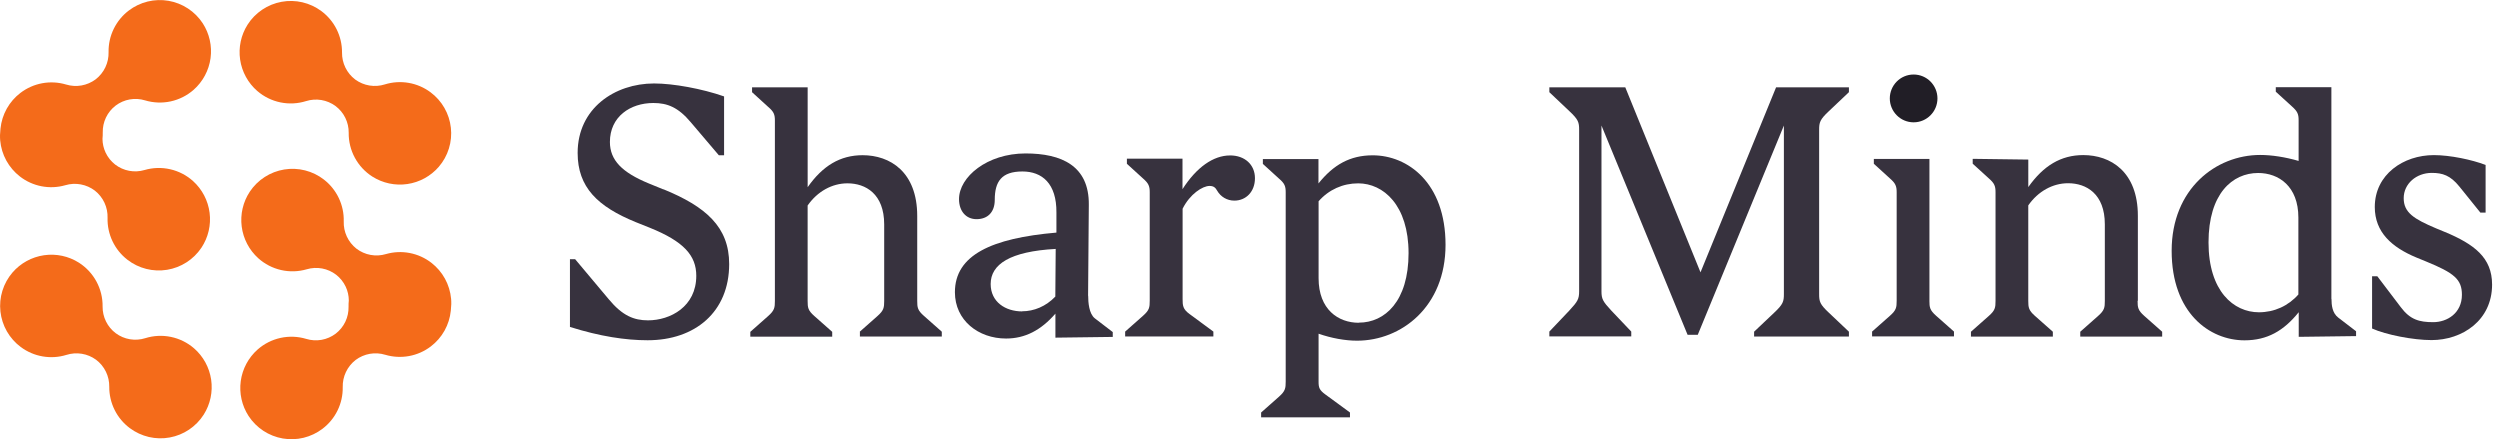 <?xml version="1.0" encoding="UTF-8"?>
<svg id="Swatch_Info_Layer" data-name="Swatch Info Layer" xmlns="http://www.w3.org/2000/svg" viewBox="0 0 1520.77 267.22">
  <defs>
    <style>
      .cls-1 {
        fill: #37323e;
      }

      .cls-2 {
        fill: #211e26;
      }

      .cls-3 {
        fill: #f46b1a;
      }
    </style>
  </defs>
  <path class="cls-1" d="M403.55,115.22l-8.91-3.64c-16.16-6.66-23.63-14.08-23.63-25.22,0-15.37,12.38-23.7,26.42-23.7,8.53,0,15.1,2.57,22.8,11.74l17.06,20.07h3.17v-35.82c-13.44-4.7-30.88-7.88-42.58-7.88-23.93,0-46.5,15.14-46.5,42.25,0,20.9,12.15,32.64,35.33,42.1l8.53,3.41c20.68,8.33,28.31,16.89,28.31,29.23,0,18.78-15.78,27.11-29.37,27.11-8.53,0-15.55-2.8-23.85-12.8l-20.46-24.38h-3.17v41.19c18.27,5.75,33.82,8.1,47.26,8.1,28.91,0,49.6-17.26,49.6-46.34,0-22.64-14.27-34.98-40.01-45.51v.08Z"/>
  <path class="cls-1" d="M748.23,94.56c-10.19,0-20.46,7.27-28.91,20.52v-18.55h-33.82v3.1l9.81,8.94c3.4,2.95,4.08,4.69,4.08,8.33v66.03c0,4.09-.23,5.75-4.08,9.16l-10.87,9.62v2.95h53.67v-2.95l-14.49-10.68c-4.08-2.95-4.23-5.15-4.23-9.16v-54.9c4.45-8.94,12.15-13.86,16.38-13.86,2.57,0,3.62,1.06,4.68,2.95,2.11,3.63,5.96,5.98,10.42,5.98,7.02,0,12.53-5.38,12.53-13.63s-6.19-13.86-15.1-13.86h-.08Z"/>
  <path class="cls-1" d="M1034.43,165.66l-45.75-112.53h-46.2v2.95l12.16,11.51c5.51,5.15,5.96,6.82,5.96,11.36v98.21c0,4.7-.83,6.21-5.96,11.74l-12.16,12.8v2.95h49.83v-2.95l-12.16-12.8c-5.13-5.53-5.96-7.04-5.96-11.74v-100.79l52.38,127.29h6.19l52.39-127.29v102.53c0,4.47-.45,6.21-5.96,11.36l-12.16,11.51v2.95h57.68v-2.95l-12.16-11.51c-5.51-5.15-5.96-6.82-5.96-11.36v-99.96c0-4.47.45-6.21,5.96-11.36l12.16-11.51v-2.95h-44.31l-45.97,112.53Z"/>
  <path class="cls-2" d="M1164.07,74.41c8.08,0,14.5-6.59,14.5-14.54s-6.42-14.54-14.5-14.54-14.49,6.59-14.49,14.54,6.42,14.54,14.49,14.54Z"/>
  <path class="cls-1" d="M1173.69,182.92v-86.25h-33.82v2.95l9.81,8.94c3.39,2.95,4.08,4.69,4.08,8.33v66.03c0,4.09-.23,5.76-4.08,9.16l-10.87,9.62v2.95h49.82v-2.95l-10.87-9.62c-3.85-3.41-4.08-5.15-4.08-9.16Z"/>
  <path class="cls-1" d="M1300.48,182.93v-51.64c0-26.88-16.61-36.95-33.21-36.95-13.59,0-24.23,6.44-33.44,19.46v-16.73l-33.82-.45v2.95l9.81,8.94c3.39,2.95,4.08,4.7,4.08,8.33v66.18c0,4.09-.23,5.76-4.08,9.16l-10.87,9.62v2.95h49.82v-2.95l-10.87-9.62c-3.85-3.41-4.08-5.15-4.08-9.16v-58.08c5.96-8.56,14.87-13.48,24.23-13.48,11.09,0,22.34,6.44,22.34,24.99v46.57c0,4.09-.23,5.76-4.08,9.16l-10.87,9.62v2.95h49.83v-2.95l-10.87-9.62c-3.86-3.41-4.08-5.15-4.08-9.16l.16-.08Z"/>
  <path class="cls-1" d="M1418.2,181.86V53.05h-33.82v2.73l9.81,8.94c3.39,3.03,4.08,4.69,4.08,8.33v24.84c-8.08-2.35-16.38-3.63-23.4-3.63-26.8,0-53.83,20.52-53.83,58.31s23.03,54.45,44.31,54.45c13.82,0,23.86-5.75,32.99-17.11v14.99l34.88-.45v-2.95l-10.87-8.33c-3.62-2.8-4.08-7.57-4.08-11.43l-.07.15ZM1398.19,179.06c-6.19,7.04-14.72,10.9-24.08,10.9-15.33,0-30.65-12.8-30.65-42.48s14.49-42.25,30.2-42.25c12.53,0,24.46,8.1,24.46,27.11v46.8l.07-.08Z"/>
  <path class="cls-1" d="M1487.1,141.06l-5.13-2.12c-13.59-5.75-19.78-9.62-19.78-18.4s7.7-15.37,17.06-15.37c6.57,0,11.33,1.51,16.83,8.33l12.76,15.83h3.17v-29c-8.31-3.18-21.52-5.98-31.48-5.98-18.5,0-35.93,11.74-35.93,31.58,0,15.37,10.42,24.54,25.37,30.74l5.74,2.35c17.21,7.04,21.89,10.9,21.89,20.29,0,11.13-8.91,16.66-17.44,16.66s-14.05-1.51-19.78-9.16l-14.26-18.78h-3.17v31.8c8.54,3.86,25.14,7.04,36.16,7.04,18.72,0,36.84-11.96,36.84-33.77,0-16.43-10.87-24.53-28.75-32.03h-.08Z"/>
  <path class="cls-1" d="M661.89,179.97l.45-55.43c.23-23.7-16.61-31.2-38.5-31.2-23.4,0-40.46,14.31-40.46,27.79,0,7.27,4.23,12.19,10.64,12.19,6.79,0,11.1-4.24,11.1-11.74,0-11.13,4.08-17.27,16.83-17.27,11.93,0,20.84,7.27,20.68,24.99v12.19c-39.41,3.41-61.75,13.63-61.75,36.27,0,17.11,14.27,28.17,31.1,28.17,11.55,0,21.21-5,30.04-15.14v14.61l34.88-.45v-2.95l-10.87-8.33c-3.62-2.8-4.08-9.84-4.08-13.71h-.08ZM621.8,189.43c-10.19,0-19.17-5.75-19.17-16.66,0-11.96,11.7-19.84,39.56-21.35l-.23,29c-5.74,5.98-12.98,8.94-20.23,8.94l.08.08Z"/>
  <path class="cls-1" d="M522.91,201.86l10.87-9.62c3.85-3.41,4.08-5.15,4.08-9.16v-46.57c0-18.55-11.25-24.99-22.34-24.99-9.36,0-18.27,4.92-24.23,13.48v58.08c0,4.09.23,5.76,4.08,9.16l10.87,9.62v2.95h-49.82v-2.95l10.87-9.62c3.85-3.41,4.08-5.15,4.08-9.16v-109.72c0-3.63-.6-5.38-4.08-8.33l-9.81-8.94v-2.95h33.82v60.73c9.13-13.02,19.78-19.46,33.44-19.46,16.61,0,33.21,10.07,33.21,36.95v51.64c0,4.09.23,5.76,4.08,9.16l10.87,9.62v2.95h-49.82v-2.95l-.15.08Z"/>
  <path class="cls-1" d="M802.1,202.92v29.23c0,3.63.45,5.15,4.23,7.88l14.87,10.9v2.95h-54.05v-2.95l10.87-9.62c3.85-3.41,4.08-5.15,4.08-9.16v-115.18c0-3.63-.6-5.38-4.08-8.33l-9.81-8.94v-2.95h33.82v14.84c9.13-11.36,19.17-17.11,32.99-17.11,21.29,0,44.31,16.66,44.31,54.45s-27.02,58.31-53.82,58.31c-7.25,0-15.55-1.51-23.4-4.24v-.08ZM826.64,196.26c15.78,0,30.2-13.02,30.2-42.25s-15.32-42.48-30.65-42.48c-9.36,0-17.89,3.86-24.08,10.9v46.8c0,19.01,11.93,27.11,24.46,27.11l.08-.08Z"/>
  <g>
    <path class="cls-3" d="M.13,85.51c.39,4.26,1.65,8.4,3.71,12.16,2.06,3.75,4.87,7.04,8.25,9.67,3.86,3,8.38,5.04,13.18,5.97,4.8.93,9.76.71,14.46-.64,3.05-.91,6.27-1.08,9.39-.5,3.13.57,6.08,1.88,8.6,3.8,2.5,1.97,4.5,4.5,5.84,7.38,1.34,2.89,1.98,6.05,1.87,9.22-.13,4.89.9,9.74,3,14.16s5.21,8.28,9.08,11.27c3.38,2.62,7.27,4.52,11.42,5.57,4.15,1.05,8.47,1.24,12.7.55s8.26-2.24,11.86-4.56c3.6-2.32,6.68-5.35,9.06-8.91,4.14-6.25,5.9-13.78,4.95-21.22-.95-7.44-4.53-14.29-10.1-19.31-3.94-3.53-8.72-6-13.89-7.17-5.16-1.17-10.54-1.01-15.62.48-3.03.89-6.22,1.05-9.33.47-3.1-.58-6.02-1.89-8.52-3.81-2.49-1.94-4.48-4.44-5.82-7.29-1.22-2.61-1.86-5.45-1.88-8.33.13-1.28.19-2.58.16-3.88-.07-3.15.6-6.28,1.96-9.12,1.36-2.84,3.38-5.32,5.88-7.24,2.52-1.9,5.45-3.19,8.56-3.74,3.11-.55,6.3-.36,9.32.56,5.07,1.53,10.44,1.74,15.62.62,5.17-1.13,9.97-3.55,13.95-7.05,5.62-4.97,9.26-11.79,10.28-19.21,1.01-7.43-.68-14.97-4.76-21.26-2.34-3.58-5.4-6.64-8.98-8.99-3.58-2.35-7.6-3.94-11.82-4.67-4.22-.73-8.54-.58-12.7.44s-8.06,2.88-11.47,5.47c-3.9,2.96-7.04,6.79-9.18,11.19-2.14,4.4-3.21,9.24-3.12,14.13.08,3.18-.58,6.33-1.95,9.21-1.36,2.87-3.39,5.38-5.91,7.33-2.55,1.9-5.51,3.18-8.64,3.73-3.13.55-6.35.34-9.39-.59-4.69-1.39-9.64-1.65-14.45-.77-4.81.88-9.34,2.89-13.24,5.85-3.41,2.59-6.25,5.86-8.34,9.59-2.09,3.74-3.39,7.86-3.82,12.12-.02.21-.03.42-.05.63-.28,2.23-.33,4.5-.13,6.75Z"/>
    <path class="cls-3" d="M117.98,211.84c-4.01-3.46-8.84-5.83-14.02-6.9-5.19-1.07-10.56-.8-15.61.78-3.01.95-6.2,1.17-9.32.65-3.11-.52-6.06-1.77-8.6-3.65-2.52-1.89-4.57-4.35-5.96-7.18-1.39-2.83-2.1-5.95-2.06-9.1.07-5.29-1.22-10.52-3.74-15.18-2.52-4.66-6.18-8.6-10.64-11.45-6.33-4.02-13.89-5.63-21.31-4.54-7.42,1.09-14.2,4.81-19.11,10.48-2.79,3.25-4.89,7.03-6.15,11.12-1.27,4.09-1.68,8.4-1.2,12.65.47,4.26,1.81,8.37,3.94,12.08,2.13,3.71,5,6.95,8.44,9.5,3.92,2.92,8.48,4.88,13.3,5.71,4.82.83,9.77.52,14.44-.92,3.03-.96,6.24-1.2,9.38-.69,3.14.51,6.11,1.76,8.68,3.64,2.54,1.92,4.59,4.41,5.98,7.26,1.39,2.86,2.1,6.01,2.04,9.19-.03,4.89,1.09,9.72,3.27,14.09,2.18,4.38,5.37,8.18,9.29,11.09,3.44,2.55,7.36,4.37,11.53,5.35,4.17.97,8.49,1.07,12.7.3,4.21-.77,8.22-2.4,11.77-4.79,3.55-2.39,6.58-5.48,8.88-9.09,4.02-6.33,5.63-13.89,4.54-21.31-1.09-7.42-4.81-14.2-10.48-19.11Z"/>
    <path class="cls-3" d="M274.4,181.71c-.39-4.26-1.65-8.4-3.71-12.16s-4.87-7.04-8.25-9.67c-3.86-3-8.38-5.04-13.18-5.97-4.8-.93-9.75-.71-14.46.64-3.05.91-6.27,1.08-9.39.51-3.13-.57-6.08-1.88-8.6-3.81-2.5-1.97-4.5-4.49-5.84-7.38-1.34-2.89-1.98-6.05-1.87-9.22.13-4.89-.9-9.74-3-14.16-2.1-4.42-5.21-8.28-9.08-11.27-3.38-2.62-7.27-4.52-11.42-5.57-4.15-1.05-8.47-1.24-12.7-.55-4.22.69-8.26,2.24-11.86,4.56-3.6,2.32-6.68,5.35-9.06,8.91-4.14,6.25-5.9,13.78-4.95,21.22.95,7.44,4.53,14.29,10.1,19.31,3.94,3.53,8.72,6,13.89,7.17,5.16,1.17,10.54,1.01,15.62-.48,3.03-.89,6.22-1.05,9.33-.47,3.1.58,6.02,1.89,8.52,3.81,2.49,1.94,4.48,4.44,5.82,7.29,1.22,2.61,1.86,5.45,1.88,8.32-.13,1.29-.19,2.58-.16,3.88.07,3.15-.6,6.28-1.96,9.12-1.36,2.84-3.38,5.32-5.88,7.24-2.52,1.9-5.45,3.18-8.56,3.74-3.11.55-6.3.36-9.32-.56-5.07-1.53-10.44-1.74-15.62-.62-5.17,1.13-9.97,3.55-13.95,7.05-5.62,4.97-9.26,11.79-10.28,19.21-1.01,7.43.68,14.97,4.76,21.26,2.34,3.58,5.4,6.64,8.98,9,3.58,2.35,7.6,3.94,11.82,4.67,4.22.73,8.54.58,12.7-.44,4.16-1.02,8.06-2.88,11.47-5.47,3.9-2.96,7.04-6.79,9.18-11.19,2.14-4.4,3.21-9.24,3.12-14.13-.08-3.18.58-6.33,1.95-9.21,1.37-2.87,3.39-5.38,5.91-7.33,2.55-1.91,5.51-3.18,8.64-3.73,3.13-.55,6.35-.34,9.39.59,4.69,1.39,9.64,1.65,14.45.77,4.81-.88,9.35-2.89,13.24-5.85,3.41-2.59,6.25-5.86,8.34-9.59,2.09-3.74,3.39-7.86,3.82-12.12.02-.21.03-.42.05-.63.28-2.23.33-4.49.13-6.75Z"/>
    <path class="cls-3" d="M156.55,55.38c4.01,3.46,8.84,5.83,14.02,6.9,5.19,1.07,10.56.8,15.61-.78,3.01-.95,6.2-1.17,9.32-.65,3.11.52,6.06,1.77,8.6,3.65,2.52,1.89,4.57,4.35,5.96,7.18,1.39,2.83,2.1,5.95,2.06,9.1-.07,5.29,1.22,10.52,3.74,15.18,2.52,4.66,6.18,8.6,10.64,11.45,6.33,4.02,13.89,5.63,21.31,4.54,7.42-1.09,14.2-4.81,19.11-10.48,2.79-3.24,4.89-7.03,6.15-11.12,1.27-4.09,1.68-8.4,1.2-12.65-.47-4.26-1.81-8.37-3.94-12.08-2.13-3.71-5-6.95-8.44-9.5-3.92-2.92-8.48-4.88-13.3-5.71-4.82-.83-9.77-.52-14.44.92-3.03.96-6.24,1.2-9.38.69-3.14-.51-6.11-1.76-8.68-3.64-2.54-1.92-4.59-4.41-5.98-7.26-1.39-2.86-2.1-6.01-2.05-9.19.03-4.89-1.09-9.72-3.27-14.09s-5.37-8.17-9.29-11.09c-3.44-2.55-7.36-4.37-11.53-5.35-4.17-.97-8.49-1.08-12.7-.3-4.21.77-8.22,2.4-11.77,4.79-3.55,2.39-6.58,5.48-8.88,9.09-4.02,6.33-5.63,13.89-4.54,21.31,1.09,7.42,4.81,14.2,10.48,19.11Z"/>
  </g>
</svg>